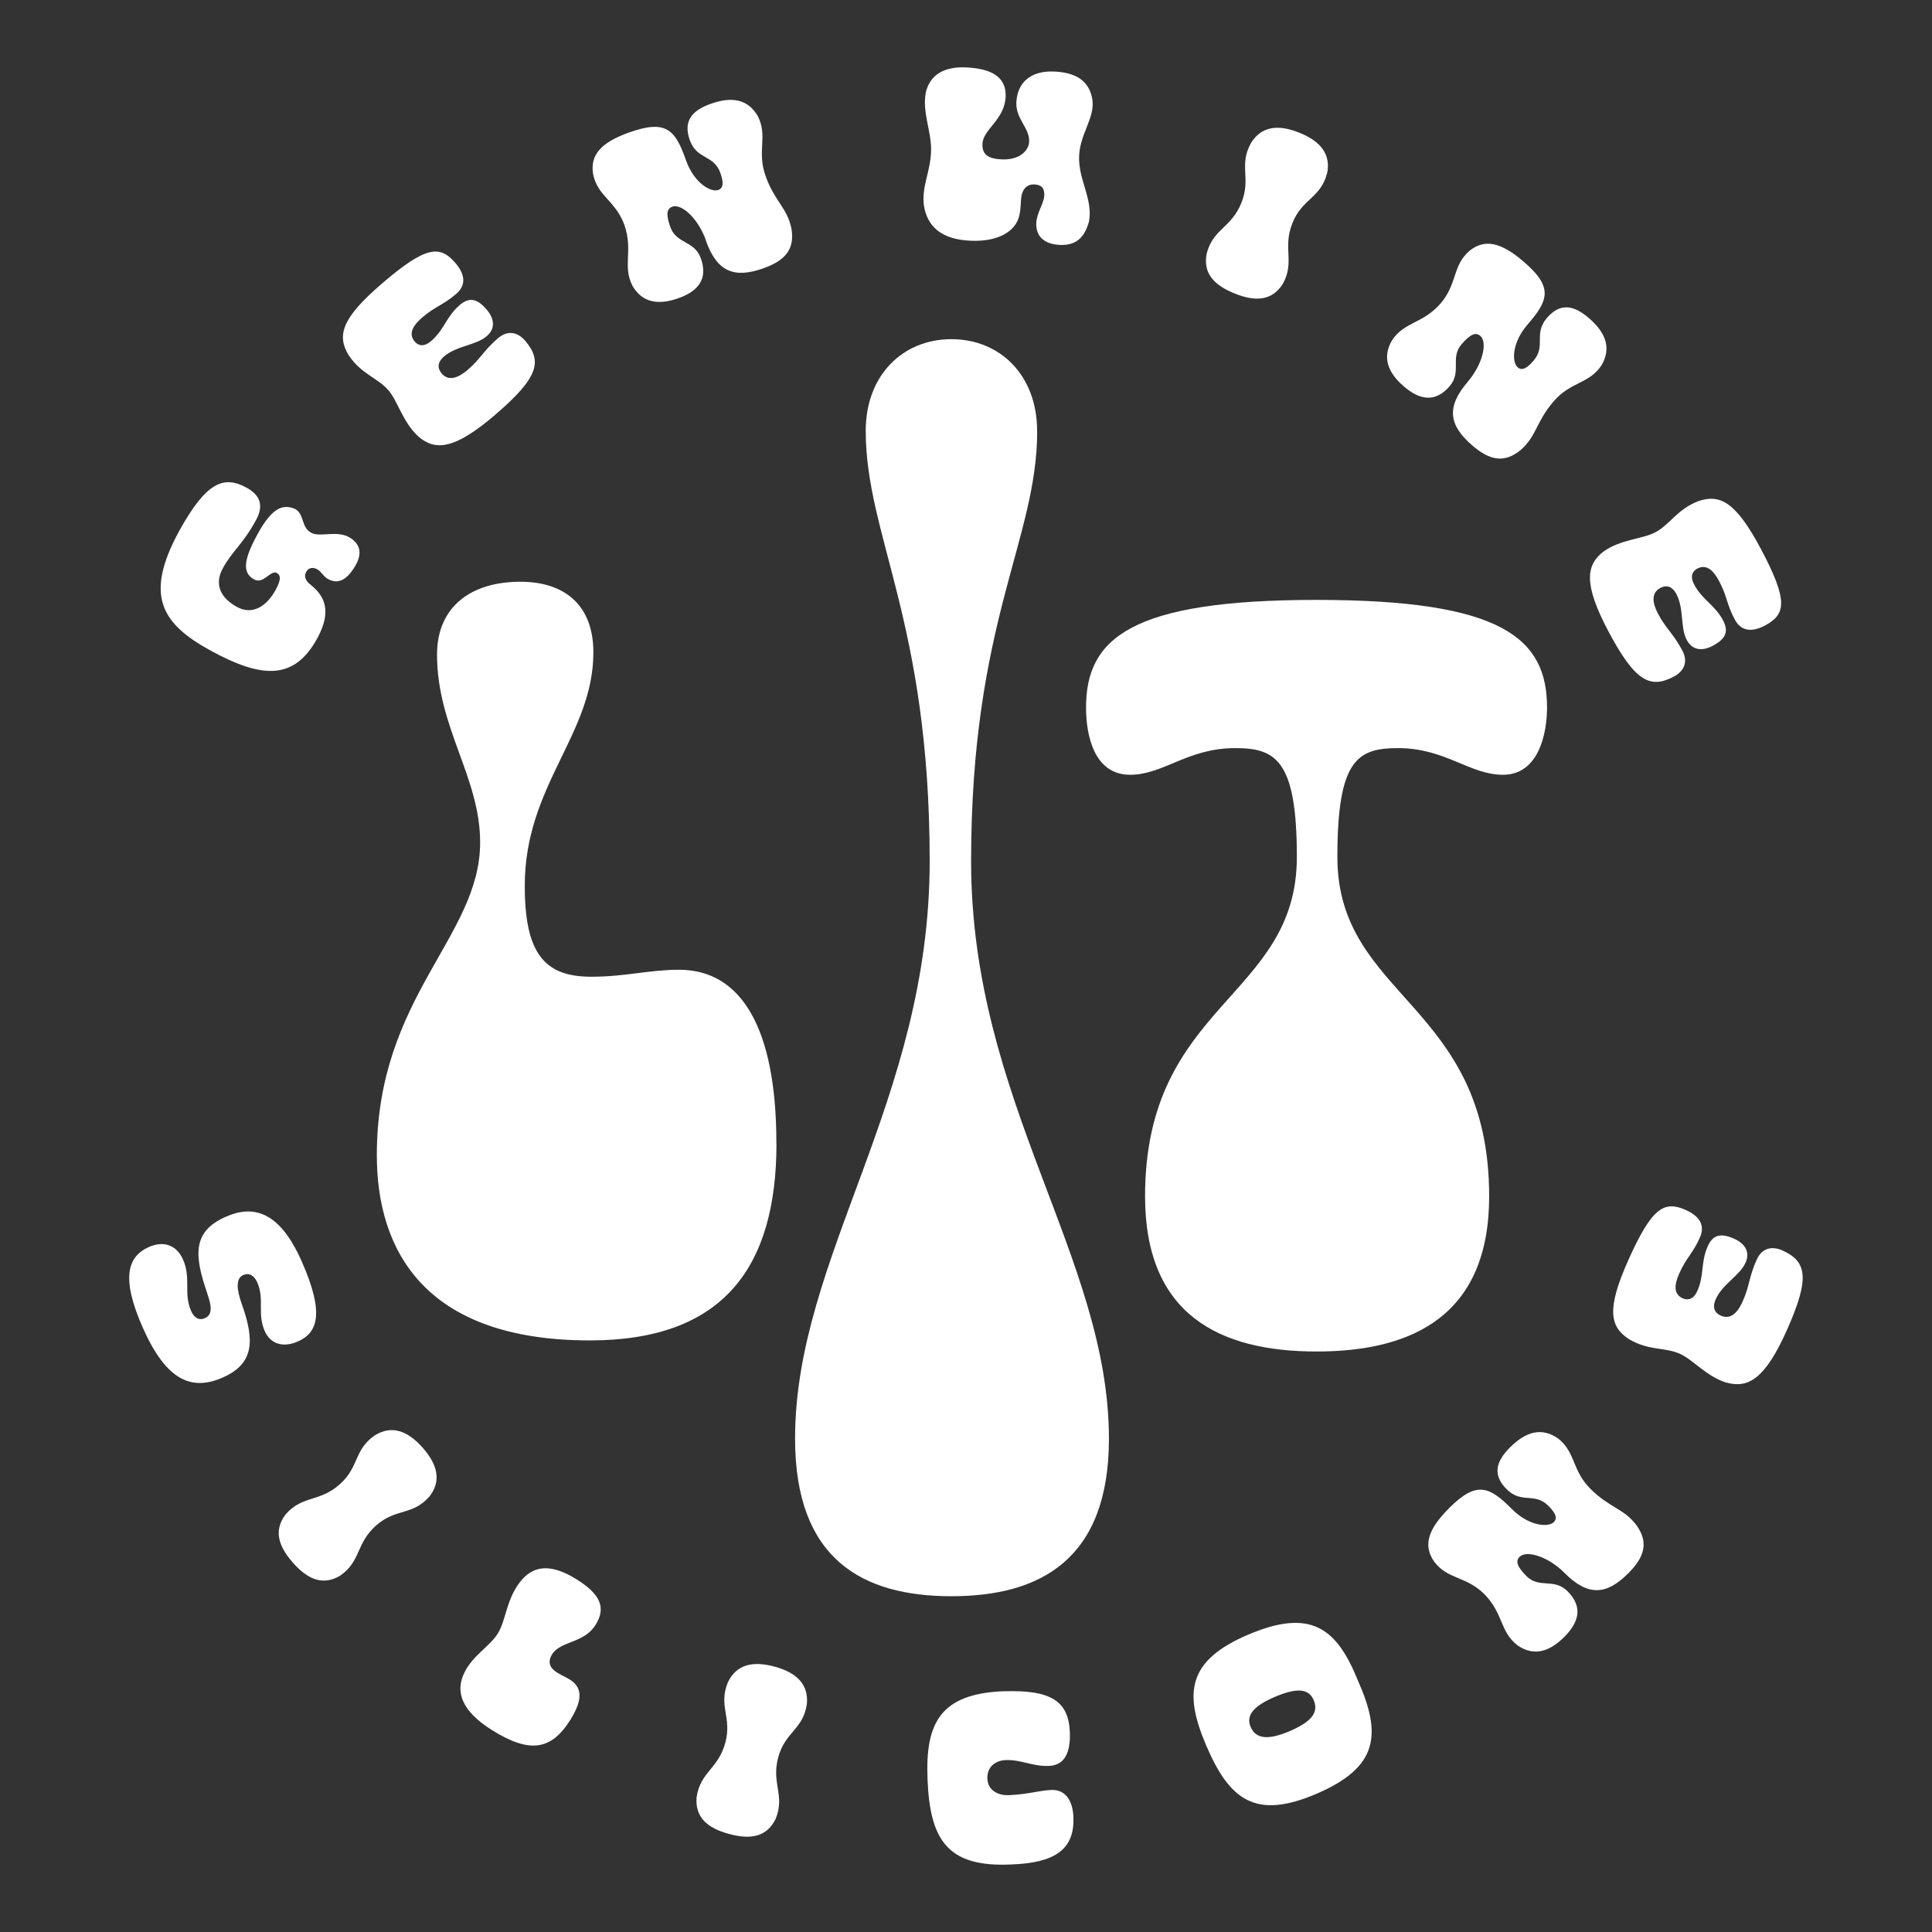 <svg viewBox="0 0 216 216" xmlns="http://www.w3.org/2000/svg" data-name="Layer 1" id="Layer_1">
  <rect x="0" y="0" width="216" height="216" fill="#333333" stroke="none"/>
  <defs>
    <style>
      .cls-1 {
        fill: #fff;
        stroke-width: 0px;
      }
    </style>
  </defs>
  <path d="M39.18,60.15c.94.61,1.39,1.56.63,2.95-1.06,1.93-2.13,2.18-3.11,1.65-.57-.31-.8-.87-1.21-1.09-.54-.3-1.01-.18-1.26.28-.25.46-.13.97.54,1.47,1.53,1.24,2.35,2.92.71,5.94-2.55,4.67-6.1,4.57-11.91,1.4-5.57-3.04-7.45-6.21-3.53-13.4,3.04-5.5,4.99-6.21,7.52-4.83,1.52.83,1.97,1.98,1.05,3.65-1.48,2.71-2.62,3.39-3.7,5.37-.83,1.52-.57,3.13,1.59,4.32,1.78.97,3.36-.14,4.34-1.95.7-1.29.44-1.67.11-1.85-.7-.38-1.48,1.3-2.54.72-1.39-.76-1.13-2.29.39-5.07,1.59-2.91,2.78-3.37,4.12-2.84,1.13.51.71,2.06,1.85,2.68,1.02.59,2.91-.35,4.4.59" class="cls-1"></path>
  <path d="M46.78,48.8c-1.74-1.57-2.29-3.92-3.34-5.15-1.23-1.43-2.99-1.77-4.45-3.92-1.35-2.21-.81-4.14,3.69-8.01,4.97-4.27,6.51-4.32,8.24-2.31.94,1.09,1.34,2.37.09,3.44-1.52,1.3-2.31,1.37-3.81,2.65-1,.86-1.59,1.8-.83,2.69.42.49,1.06.6,1.82-.05,1.49-1.28,1.69-2.73,3.2-4.03,1.05-.9,1.93-.77,3.02.5.84.98,1.03,2.1,0,2.98-1.2,1.03-3.33,1.04-4.76,2.26-.8.69-.73,1.36-.27,1.9.8.94,1.9.46,2.91-.4,1.47-1.26,1.72-2.1,3.39-3.54,1.16-.99,2.27-.6,3.02.27,1.97,2.3,1.52,4.12-3.31,8.27-4.57,3.93-6.73,4.08-8.62,2.45" class="cls-1"></path>
  <path d="M78.92,26.86c-.84-2.38-2.7-4.13-3.75-3.75-.64.22-.72.88-.23,2.26.68,1.94,2.7,1.48,3.42,3.53.81,2.3-.3,3.66-2.54,4.45-2.22.78-4,.5-5.1-1.38-1.16-2.24.09-3.89-.9-6.79-1-2.76-3-3.21-3.51-5.71-.35-2.15.87-3.55,4.11-4.69,4.1-1.44,5.09-.23,6.28,3.15.89,2.52,2.76,3.6,3.6,3.31.67-.23.55-1,.24-1.89-.74-2.11-2.63-1.44-3.43-3.71-.76-2.16.32-3.32,2.37-4.04,2.38-.84,4.15-.5,5.25,1.39,1.14,2.28-.13,3.88.85,6.65,1.01,2.88,2.45,3.59,2.91,5.95.37,2.3-.71,3.55-3.18,4.42-3.21,1.13-5.15.41-6.4-3.13" class="cls-1"></path>
  <path d="M103.29,22.94c-.25-2.1.68-3.58.8-5.9.12-2.29-1.04-4.44-.57-6.76.48-1.92,2.03-2.87,4.55-2.74,2.85.14,4.47,1.11,4.36,3.31-.13,2.55-2.5,3.58-2.59,5.22-.06,1.29.74,1.68,2.15,1.75,1.97.1,3.02-.97,3.07-1.96.08-1.56-1.52-2.55-1.43-4.43.11-2.11,1.5-3.57,4.29-3.43,2.7.14,3.94,1.29,4.22,3.21.25,1.98-1.37,3.75-1.49,6.16-.14,2.7,1.58,4.84,1.1,7.41-.5,1.77-1.43,2.69-3.28,2.6-1.73-.09-2.69-.96-2.61-2.48.06-1.12.84-2.16.89-2.99.05-.91-.32-1.25-1.11-1.29-.7-.04-1.28.38-1.45,1.34-.09.67-.04,1.29-.23,2.14-.41,1.8-2.41,2.97-5.52,2.81-3.26-.16-4.8-1.65-5.15-3.97" class="cls-1"></path>
  <path d="M148.36,19.39c-.73,2.78-2.77,2.81-3.86,5.54-1.14,2.84.3,4.3-1.08,6.81-1.19,1.86-3,2.03-5.37,1.08-2.37-.95-3.57-2.31-3.14-4.48.73-2.78,2.76-2.85,3.89-5.69,1.09-2.73-.33-4.15,1.06-6.66,1.16-1.88,3.03-2.11,5.4-1.16,2.37.95,3.56,2.41,3.11,4.57" class="cls-1"></path>
  <path d="M164.1,42.67c1.65-1.91,2.24-4.39,1.4-5.12-.51-.44-1.12-.19-2.08.92-1.35,1.56.06,3.08-1.36,4.72-1.6,1.84-3.33,1.55-5.12,0-1.78-1.54-2.42-3.22-1.33-5.11,1.37-2.12,3.43-1.85,5.45-4.15,1.9-2.24,1.3-4.2,3.22-5.88,1.69-1.37,3.51-1.01,6.11,1.24,3.29,2.84,2.73,4.3.38,7.01-1.75,2.02-1.76,4.19-1.09,4.77.53.46,1.14-.02,1.76-.73,1.46-1.69-.05-3,1.53-4.82,1.5-1.73,3.05-1.37,4.69.06,1.91,1.65,2.49,3.36,1.4,5.25-1.41,2.12-3.43,1.81-5.35,4.03-2,2.31-1.9,3.91-3.73,5.48-1.81,1.46-3.44,1.15-5.41-.57-2.58-2.23-2.91-4.27-.45-7.11" class="cls-1"></path>
  <path d="M179.31,61.64c1.91-1.35,4.33-1.37,5.76-2.13,1.66-.88,2.38-2.53,4.8-3.48,2.45-.84,4.22.12,7.01,5.36,3.07,5.79,2.78,7.3.45,8.54-1.27.68-2.61.79-3.38-.67-.94-1.76-.83-2.56-1.75-4.29-.62-1.17-1.4-1.95-2.44-1.4-.57.3-.82.9-.35,1.78.92,1.74,2.29,2.24,3.23,4.01.65,1.22.33,2.05-1.15,2.84-1.14.61-2.27.54-2.91-.65-.74-1.4-.28-3.47-1.16-5.14-.5-.93-1.17-1.01-1.79-.68-1.09.58-.86,1.76-.24,2.92.91,1.71,1.67,2.14,2.7,4.09.72,1.35.08,2.35-.93,2.89-2.67,1.42-4.35.58-7.34-5.05-2.82-5.32-2.5-7.45-.5-8.95" class="cls-1"></path>
  <path d="M23.19,144.65c-1.51-4.35-1.67-6.97,2.04-8.61,2.98-1.32,5.96-.77,8.5,4.98,2.53,5.72,1.85,7.95-.41,8.95-1.72.76-3.1.25-3.72-1.15-.87-1.96,0-3.54-.84-5.45-.35-.78-.91-1.11-1.58-.81-.83.37-.73,1.61-.16,3.19,1.44,4.05,1.45,6.68-2.1,8.25-3.49,1.55-6.33.36-8.95-5.55-2.46-5.56-1.73-7.97.69-9.04,1.59-.7,3.06-.26,3.8,1.4.94,2.12.02,3.75.92,5.79.3.67.83,1.08,1.53.77.75-.33.85-1.12.27-2.72" class="cls-1"></path>
  <path d="M47.99,167.33c-1.9,2.15-3.74,1.27-5.94,3.22-2.29,2.03-1.66,3.98-4.02,5.61-1.9,1.13-3.59.47-5.28-1.45-1.69-1.91-2.15-3.67-.8-5.42,1.9-2.15,3.74-1.31,6.03-3.34,2.2-1.95,1.57-3.86,3.93-5.48,1.88-1.16,3.65-.53,5.35,1.39,1.69,1.91,2.1,3.75.73,5.48" class="cls-1"></path>
  <path d="M63.75,192.3c-2.15,3.44-4.6,3.71-8.71,1.15-3.56-2.22-3.91-4.27-3.35-5.9.81-2.3,2.98-3.34,3.97-4.93.96-1.55.95-4.08,2.77-6.1,1.48-1.6,3.41-1.58,6.03.05,2.69,1.68,3.32,3.18,2.12,5.1-1.31,2.09-3.9,1.76-4.85,3.28-.58.92-.19,1.58.53,2.03.55.34.94.49,1.42.78,1.32.82,1.61,2.08.07,4.55" class="cls-1"></path>
  <path d="M90.21,190.51c-.41,2.84-2.43,3.11-3.2,5.95-.8,2.95.79,4.24-.29,6.89-.97,1.99-2.74,2.36-5.21,1.69-2.47-.67-3.81-1.89-3.63-4.1.41-2.84,2.41-3.15,3.21-6.1.77-2.83-.8-4.09.28-6.74.94-2,2.77-2.44,5.23-1.77s3.81,1.98,3.61,4.18" class="cls-1"></path>
  <path d="M112.19,189.09c5.29-.19,7.28,1.08,7.42,4.57.08,2.03-.44,3.69-2.31,3.77-1.91.08-3.09-.72-4.88-.65-1.03.04-2.09.68-2.03,2.08.06,1.35,1.25,1.89,2.4,1.84,2.14-.09,3.39-.52,4.74-.58,1.61-.07,2.4,1.22,2.48,3.01.15,3.7-2.14,5.15-6.98,5.32-7.16.33-9.06-2.8-9.33-9.52-.26-6.31,1.43-9.56,8.5-9.85" class="cls-1"></path>
  <path d="M151.8,187.85c2.73,6.12,2.27,9.76-4.67,12.72-6.78,2.89-9.68.67-12.29-5.46-2.49-5.84-2.08-9.46,4.7-12.35,7-2.98,9.89-.76,12.26,5.09M146.87,190.07c-.56-1.32-1.93-1.38-4.33-.36-2.33.99-3.28,2.04-2.72,3.36.59,1.38,2,1.48,4.35.48,2.43-1.04,3.3-2.08,2.7-3.48" class="cls-1"></path>
  <path d="M174.89,175.83c-1.78-1.79-4.21-2.56-5-1.77-.48.48-.27,1.1.76,2.14,1.45,1.46,3.07.17,4.61,1.71,1.72,1.73,1.3,3.43-.38,5.11-1.67,1.66-3.39,2.18-5.19.95-2.01-1.52-1.59-3.55-3.73-5.74-2.09-2.06-4.09-1.61-5.62-3.64-1.24-1.79-.74-3.57,1.69-6,3.08-3.07,4.49-2.4,7.02.14,1.89,1.89,4.05,2.06,4.67,1.44.5-.5.06-1.14-.6-1.81-1.58-1.58-2.99-.17-4.69-1.88-1.62-1.62-1.14-3.14.4-4.67,1.79-1.78,3.53-2.24,5.34-1.01,2.01,1.56,1.55,3.55,3.63,5.64,2.16,2.16,3.76,2.19,5.19,4.12,1.33,1.91.89,3.51-.97,5.36-2.41,2.4-4.47,2.59-7.12-.08" class="cls-1"></path>
  <path d="M193.04,154.59c-2.24-.68-3.74-2.57-5.22-3.23-1.72-.77-3.46-.32-5.7-1.64-2.17-1.42-2.5-3.4-.08-8.82,2.67-5.98,4.05-6.69,6.46-5.61,1.31.59,2.23,1.57,1.55,3.07-.81,1.82-1.51,2.22-2.31,4.02-.54,1.21-.68,2.3.4,2.78.59.26,1.21.09,1.62-.82.8-1.8.36-3.18,1.17-5.01.56-1.26,1.42-1.52,2.95-.84,1.18.53,1.83,1.46,1.27,2.69-.65,1.45-2.57,2.36-3.33,4.08-.43.97-.08,1.54.57,1.83,1.13.5,1.92-.4,2.45-1.61.79-1.77.66-2.63,1.56-4.64.62-1.4,1.8-1.51,2.85-1.05,2.76,1.23,3.13,3.07.54,8.89-2.45,5.5-4.34,6.56-6.75,5.9" class="cls-1"></path>
  <path d="M86.81,127.84c0,13.86-5.96,22.02-20.85,22.02-18.52,0-23.83-10.1-23.83-20.72,0-17.74,11.55-24.35,11.55-34.96,0-7.31-4.82-12.84-4.82-21,0-5.31,3.75-8.14,9.32-8.14,4.92,0,8.16,2.59,8.16,7.9,0,9.19-7.67,14.86-7.67,26.08,0,7.44,2.1,10.18,7.41,10.18,3.88,0,6.47-.78,9.84-.78,6.86,0,10.88,6.35,10.88,19.42" class="cls-1"></path>
  <path d="M115.96,48.17c0,12.23-7.39,21.22-7.39,48.1s15.41,44.25,15.41,64.58c0,13.47-7.64,17.61-17.61,17.61s-17.48-4.14-17.48-17.61c0-20.33,15.05-37.74,15.05-64.58s-7.15-36.36-7.15-48.1c0-6.22,4.14-10.25,9.58-10.25s9.58,4.04,9.58,10.25" class="cls-1"></path>
  <path d="M166.49,133.75c0,13.21-8.42,17.35-19.3,17.35s-19.17-4.14-19.17-17.35c0-21.63,16.97-22.14,16.97-37.94,0-10.88-2.38-12.17-6.91-12.17-5.31,0-7.99,2.98-11.74,2.98-4.14,0-4.92-4.66-4.92-7.51,0-7.77,5.05-12.04,25.77-12.04s25.77,4.27,25.77,12.04c0,2.85-.91,7.51-4.92,7.51-3.75,0-6.43-2.98-11.74-2.98-4.53,0-6.78,1.3-6.78,12.17,0,15.8,16.97,16.32,16.97,37.94" class="cls-1"></path>
</svg>